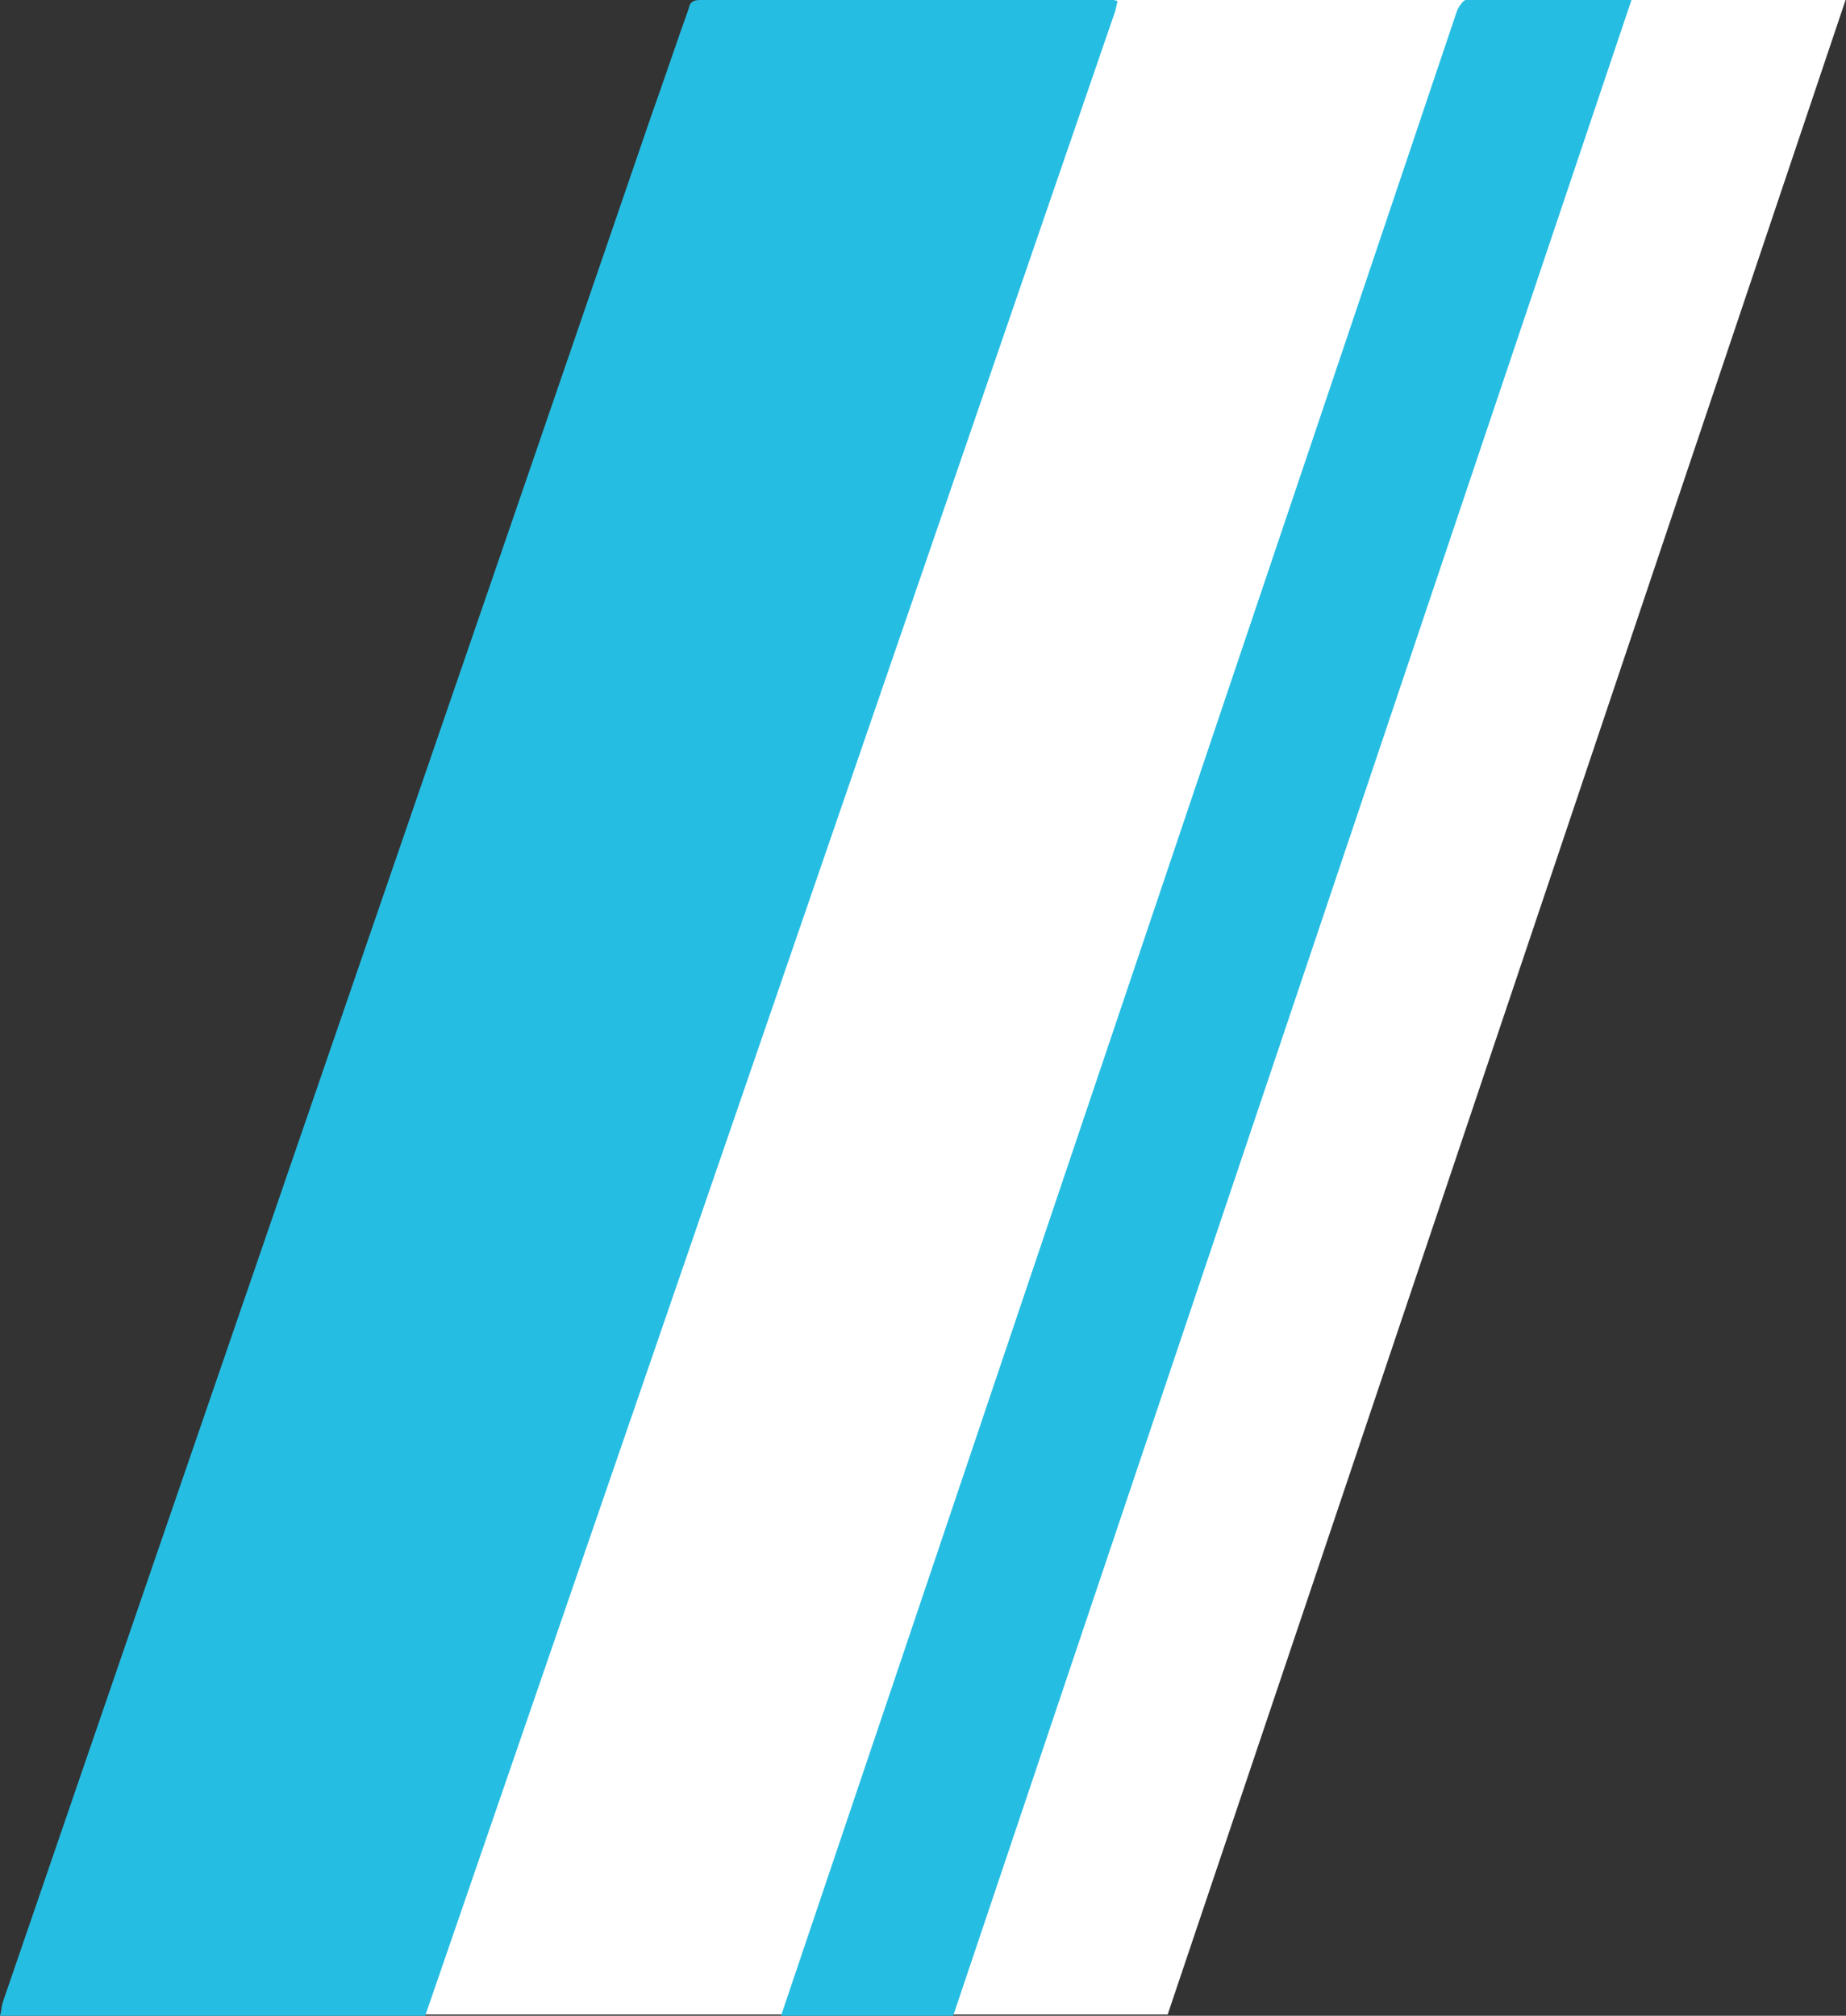 <?xml version="1.0" encoding="utf-8"?>
<!-- Generator: Adobe Illustrator 26.0.3, SVG Export Plug-In . SVG Version: 6.00 Build 0)  -->
<svg version="1.1" id="Ebene_1" xmlns="http://www.w3.org/2000/svg" xmlns:xlink="http://www.w3.org/1999/xlink" x="0px" y="0px"
	 viewBox="0 0 143.7 156.9" style="enable-background:new 0 0 143.7 156.9;" xml:space="preserve">
<rect x="0" y="0" width="143.7" height="156.9" fill="#333333" stroke="none"/>
<style type="text/css">
	.st0{fill:#FFFFFF;}
	.st1{fill:#26BDE2;}
</style>
<g>
	<path class="st0" d="M68,0c-0.6,0-0.8,0.3-1,0.8c-0.9,2.8-1.9,5.5-2.8,8.2C47.3,58,13.6,156.5,13.5,156.8h77.4c0,0,0.2-0.6,0.3-0.9
		c8-23.7,52.5-156,52.5-156S78.1,0,68,0z"/>
	<path class="st1" d="M0,156.9c0.1-0.3,0.1-0.6,0.2-1C17,106.9,33.9,58,50.7,9c1-2.8,1.9-5.5,2.9-8.3C53.7,0.2,53.9,0,54.5,0
		c10.7,0,21.4,0,32.1,0c0.1,0,0.2,0,0.4,0.1c-0.1,0.3-0.1,0.5-0.2,0.8c-17.8,51.8-53.7,156-53.7,156L0,156.9z"/>
	<path class="st1" d="M60.8,156.9c1.3-3.8,51-151.2,52.6-156c0.1-0.3,0.5-0.9,0.7-0.9H127L74.2,156.9H60.8z"/>
</g>
</svg>
